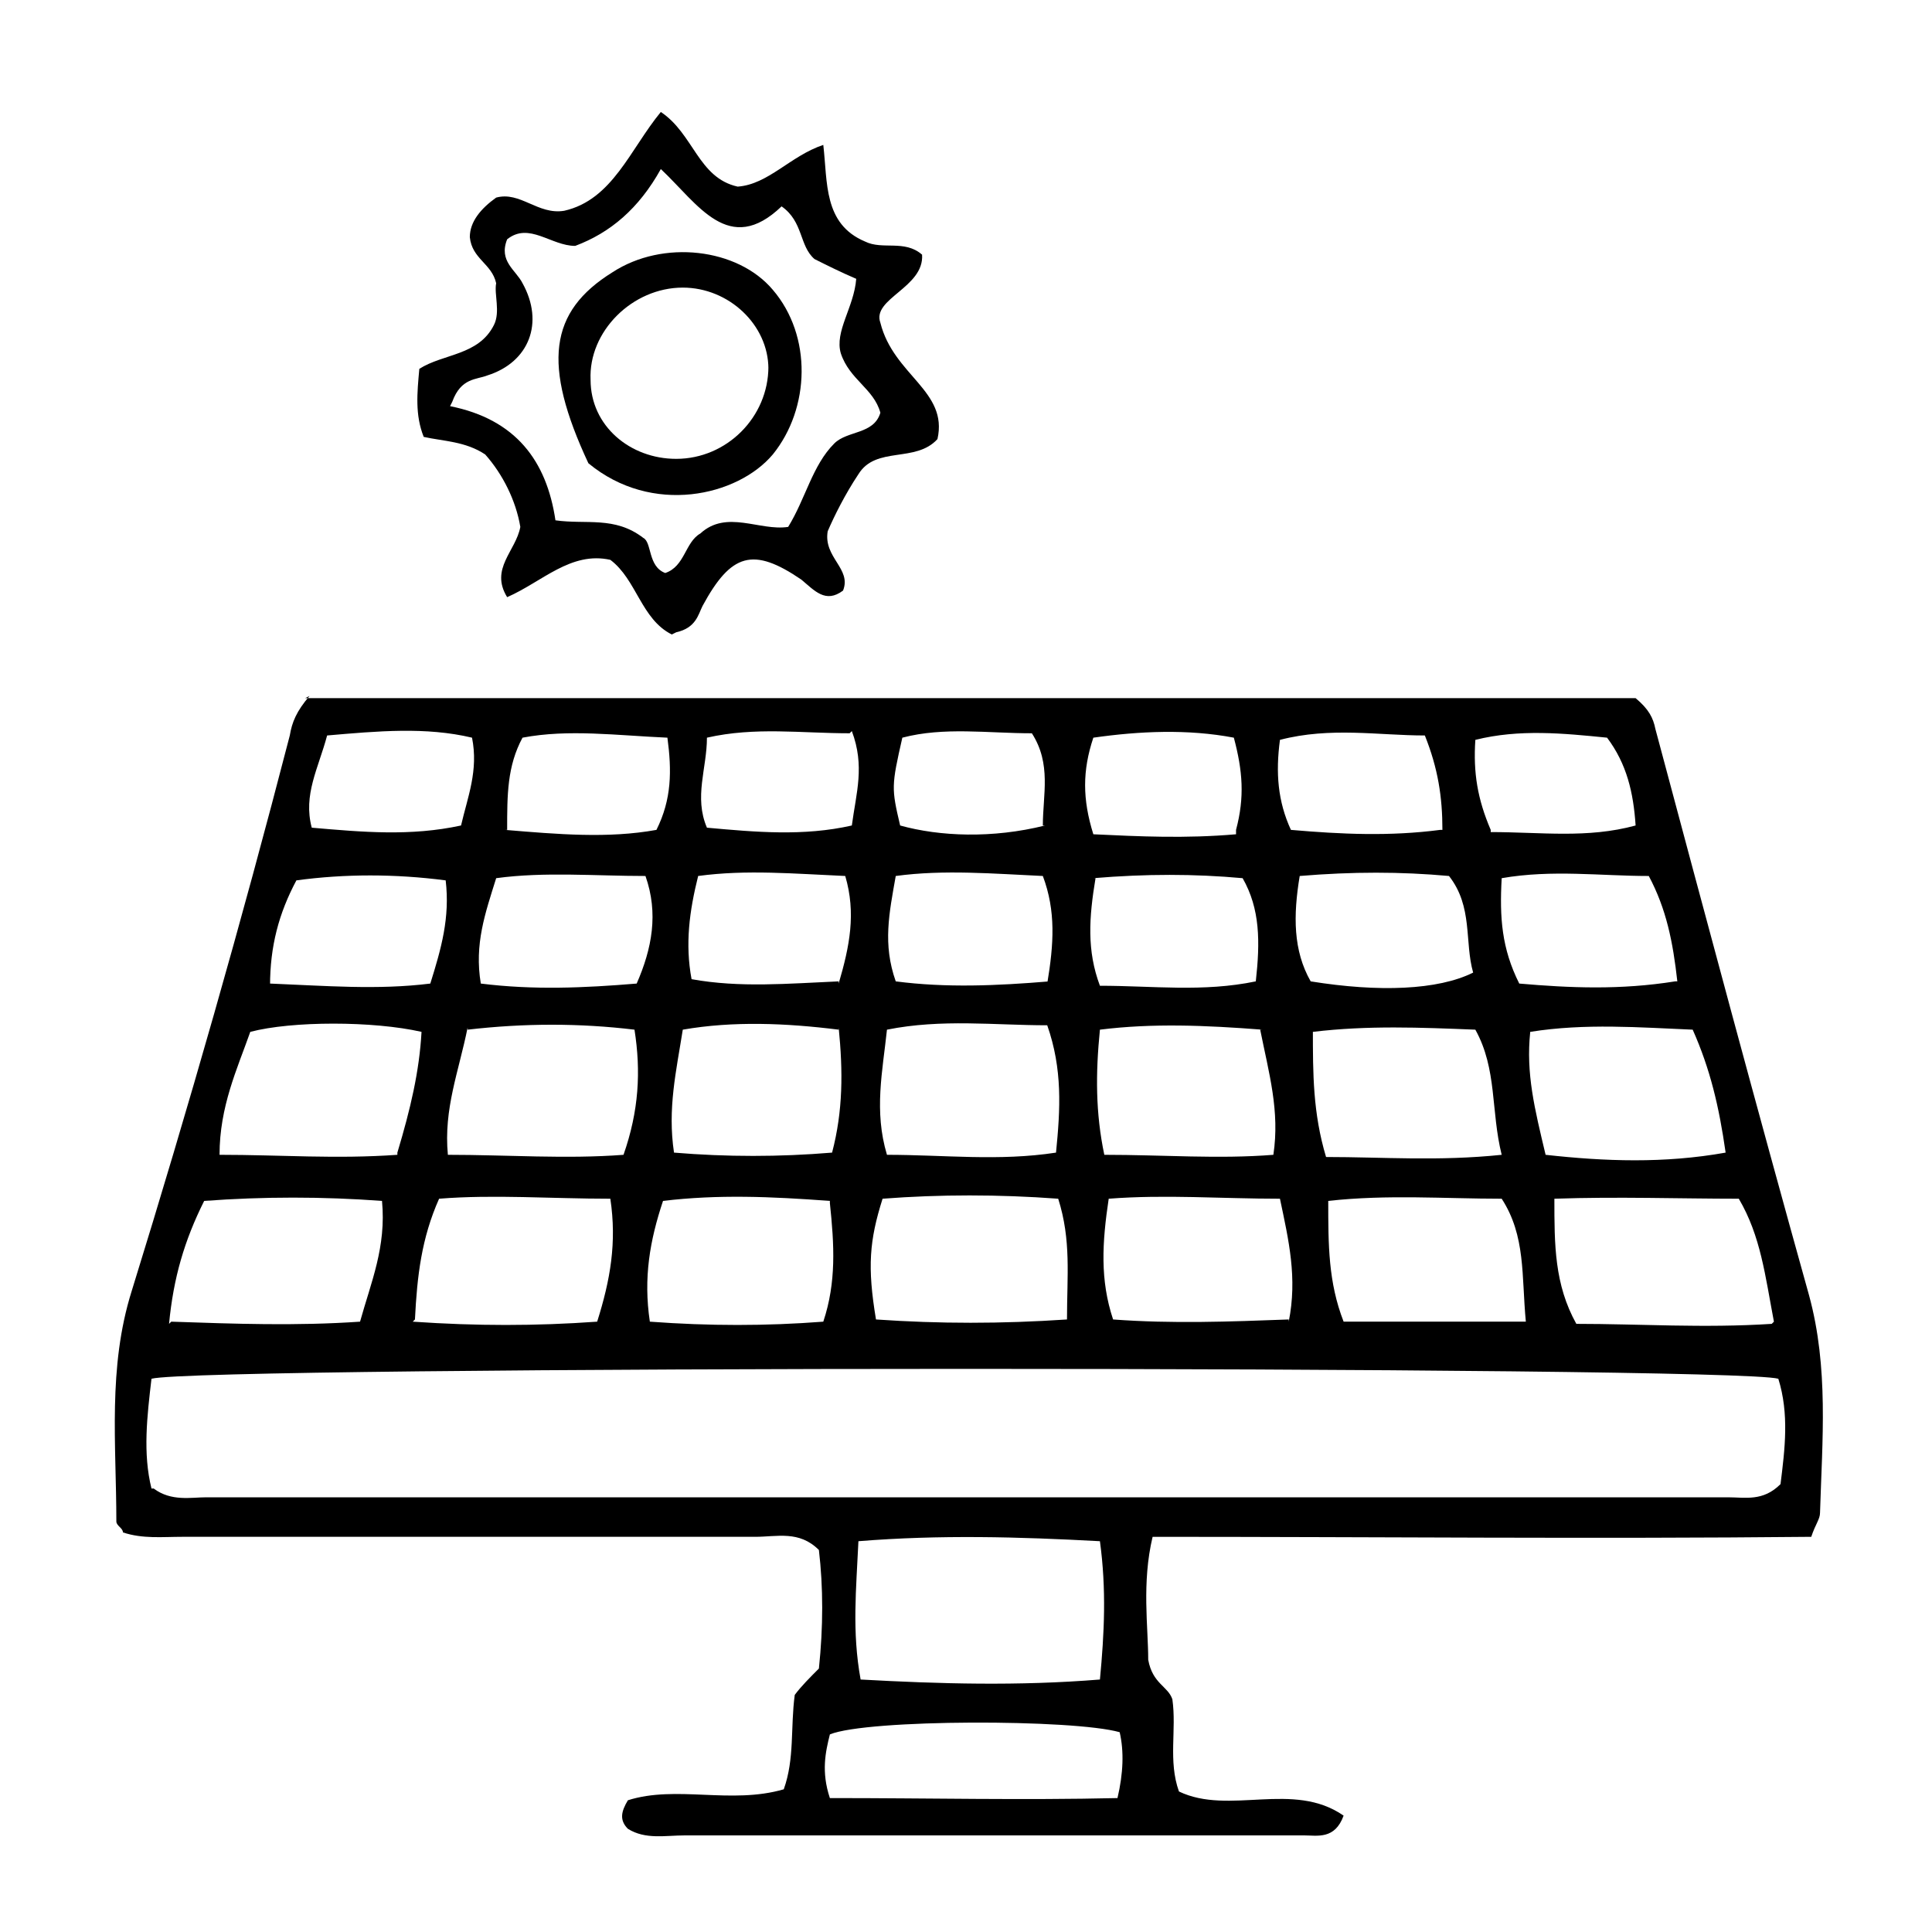 <?xml version="1.0" encoding="UTF-8"?>
<svg id="Layer_1" data-name="Layer 1" xmlns="http://www.w3.org/2000/svg" version="1.1" viewBox="0 0 88 88">
  <defs>
    <style>
      .cls-1 {
        fill: #000;
        stroke-width: 0px;
      }
    </style>
  </defs>
  <path class="cls-1" d="M13.9,31.8h60.6c.6.5.8.9.9,1.4,2.3,8.6,4.6,17.2,7,25.8.9,3.3.6,6.6.5,9.9,0,.3-.2.5-.4,1.1-9.9.1-19.9,0-30,0-.5,2.1-.2,4.1-.2,5.6.2,1.1.9,1.2,1.1,1.8.2,1.4-.2,2.8.3,4.2,2.3,1.1,5.2-.5,7.5,1.1-.4,1.1-1.2.9-1.8.9-2.9,0-5.9,0-8.8,0-6.5,0-13,0-19.4,0-.9,0-1.8.2-2.6-.3-.4-.4-.3-.8,0-1.3,2.2-.7,4.7.2,7.1-.5.5-1.4.3-2.8.5-4.3.3-.4.7-.8,1.1-1.2.2-1.9.2-3.7,0-5.4-.9-.9-1.9-.6-2.9-.6-8.7,0-17.4,0-26.1,0-.9,0-1.8.1-2.7-.2,0-.2-.3-.3-.3-.5,0-3.5-.4-7,.7-10.5,2.6-8.4,5-16.8,7.2-25.3.1-.6.3-1.1.9-1.8ZM7,67.8c.8.6,1.7.4,2.4.4,23.1,0,46.2,0,69.3,0,.8,0,1.6.2,2.4-.6.2-1.6.4-3.2-.1-4.8-2.1-.6-71.9-.6-74.1,0-.2,1.7-.4,3.4,0,5ZM50.1,70.2c-3.7-.2-7.3-.3-11,0-.1,2.2-.3,4.1.1,6.3,3.6.2,7.2.3,10.9,0,.2-2.1.3-4.1,0-6.3ZM80.8,60.2c-.4-2.1-.6-3.9-1.6-5.6-2.7,0-5.5-.1-8.4,0,0,2.1,0,3.9,1,5.7,2.9,0,5.8.2,8.9,0ZM21.3,46.8c-.4,2-1.1,3.7-.9,5.8,2.7,0,5.4.2,8,0,.7-2,.8-3.8.5-5.7-2.5-.3-5-.3-7.6,0ZM39.9,60.1c2.9.2,5.7.2,8.7,0,0-2,.2-3.6-.4-5.5-2.7-.2-5.4-.2-8,0-.6,1.9-.7,3.1-.3,5.5ZM18.1,52.5c.6-2,1-3.7,1.1-5.5-2.2-.5-5.9-.5-7.8,0-.6,1.7-1.4,3.4-1.4,5.6,2.8,0,5.3.2,8.1,0ZM7.8,60.2c2.9.1,5.7.2,8.6,0,.5-1.8,1.2-3.4,1-5.5-2.7-.2-5.4-.2-8.1,0-.9,1.8-1.4,3.5-1.6,5.6ZM70.4,52.6c2.7.3,5.4.4,8.2-.1-.3-2.1-.7-3.8-1.5-5.6-2.4-.1-4.9-.3-7.4.1-.2,1.9.2,3.5.7,5.6ZM59.8,46.9c0,2,0,3.8.6,5.8,2.6,0,5.1.2,8-.1-.5-2-.2-3.9-1.2-5.7-2.5-.1-4.9-.2-7.4.1ZM57.5,46.9c-2.6-.2-5-.3-7.4,0-.2,2-.2,3.8.2,5.7,2.7,0,5.2.2,7.7,0,.3-2-.2-3.7-.6-5.7ZM69.5,60.2c-.2-2.1,0-3.9-1.1-5.6-2.6,0-5.2-.2-7.9.1,0,2,0,3.7.7,5.5h8.3ZM18.8,60.2c2.9.2,5.6.2,8.4,0,.6-1.9.9-3.6.6-5.6-2.7,0-5.3-.2-7.8,0-.8,1.8-1,3.5-1.1,5.5ZM58.7,60.2c.4-2,0-3.7-.4-5.6-2.7,0-5.2-.2-7.8,0-.3,2-.4,3.7.2,5.5,2.7.2,5.3.1,8,0ZM48.1,52.5c.2-2,.3-3.8-.4-5.8-2.4,0-4.8-.3-7.3.2-.2,1.9-.6,3.7,0,5.7,2.6,0,5.1.3,7.7-.1ZM37.9,81.9c4.4,0,8.7.1,13,0q.4-1.7.1-3c-2.1-.6-11.5-.6-13.2.1-.2.8-.4,1.7,0,2.9ZM37.8,54.7c-2.7-.2-5.1-.3-7.6,0-.6,1.8-.9,3.5-.6,5.5,2.7.2,5.3.2,7.9,0,.6-1.8.5-3.5.3-5.4ZM38.2,46.9c-2.4-.3-4.8-.4-7.1,0-.3,1.9-.7,3.6-.4,5.6,2.4.2,4.8.2,7.2,0,.5-1.9.5-3.7.3-5.7ZM59.2,39.9c-.3,1.8-.3,3.4.5,4.8,3.1.5,5.8.4,7.4-.4-.4-1.4,0-3-1.1-4.4-2.2-.2-4.4-.2-6.8,0ZM12.3,44.8c2.5.1,4.9.3,7.3,0,.5-1.6.9-3,.7-4.7-2.3-.3-4.6-.3-6.8,0-.8,1.5-1.2,3-1.2,4.8ZM22.6,40c-.5,1.6-1,3-.7,4.8,2.4.3,4.7.2,7.1,0,.7-1.6,1-3.2.4-4.9-2.3,0-4.6-.2-6.8.1ZM47.7,44.8c.3-1.8.4-3.3-.2-4.9-2.2-.1-4.5-.3-6.7,0-.3,1.7-.6,3.1,0,4.8,2.3.3,4.6.2,7,0ZM49.9,40c-.3,1.8-.4,3.3.2,4.9,2.4,0,4.7.3,7.1-.2.2-1.8.2-3.3-.6-4.7-2.2-.2-4.4-.2-6.8,0ZM76.4,44.7c-.2-1.8-.5-3.3-1.3-4.8-2.2,0-4.4-.3-6.7.1-.1,1.8,0,3.2.8,4.8,2.3.2,4.6.3,7.1-.1ZM38.2,44.8c.5-1.7.8-3.2.3-4.9-2.3-.1-4.5-.3-6.7,0-.4,1.6-.6,3.1-.3,4.7,2.2.4,4.4.2,6.7.1ZM65.7,37.8c0-1.5-.2-2.8-.8-4.3-2.1,0-4.3-.4-6.6.2-.2,1.5-.1,2.8.5,4.1,2.3.2,4.5.3,6.8,0ZM56.3,37.8c.4-1.5.3-2.7-.1-4.2-2.1-.4-4.3-.3-6.4,0-.5,1.5-.5,2.8,0,4.4,2.1.1,4.2.2,6.5,0ZM38.7,33.4c-2.2,0-4.3-.3-6.5.2,0,1.4-.6,2.7,0,4.1,2.2.2,4.4.4,6.6-.1.2-1.5.6-2.7,0-4.3ZM47.5,37.6c0-1.4.4-2.8-.5-4.2-2,0-4-.3-5.9.2-.5,2.2-.5,2.3-.1,4,1.8.5,4.2.6,6.6,0ZM23,37.8c2.4.2,4.7.4,6.9,0,.7-1.4.7-2.7.5-4.2-2.3-.1-4.5-.4-6.6,0-.7,1.3-.7,2.6-.7,4.2ZM14.9,33.5c-.4,1.5-1.1,2.7-.7,4.2,2.3.2,4.5.4,6.8-.1.3-1.3.8-2.5.5-4-2.1-.5-4.3-.3-6.6-.1ZM67.9,37.9c2.3,0,4.4.3,6.6-.3-.1-1.5-.4-2.8-1.3-4-2-.2-4-.4-6,.1-.1,1.5.1,2.7.7,4.1Z"/>
  <path class="cls-1" d="M30.6,28.9c-1.4-.7-1.6-2.5-2.8-3.4-1.8-.4-3.1,1-4.7,1.7-.8-1.3.4-2.1.6-3.2-.2-1.2-.8-2.4-1.6-3.3-.9-.6-1.9-.6-2.8-.8-.4-1-.3-2-.2-3.1,1.1-.7,2.7-.6,3.4-2,.3-.6,0-1.4.1-1.9-.2-.9-1.1-1.1-1.2-2.1,0-.7.5-1.3,1.2-1.8,1.1-.3,1.9.8,3.1.6,2.2-.5,3-2.8,4.4-4.5,1.5,1,1.7,3,3.5,3.4,1.4-.1,2.4-1.4,3.9-1.9.2,1.7,0,3.6,1.9,4.4.8.4,1.8-.1,2.6.6.1,1.5-2.3,2-1.9,3.1.6,2.4,3.1,3.1,2.6,5.3-1,1.1-2.8.3-3.6,1.6-.6.9-1.1,1.9-1.4,2.6-.2,1.2,1.1,1.7.7,2.7-.8.6-1.3,0-1.9-.5-2.2-1.5-3.2-1.2-4.5,1.2-.2.4-.3,1-1.2,1.2ZM20.5,18.5c3,.6,4.4,2.5,4.8,5.2,1.4.2,2.7-.2,4,.8.4.2.2,1.3,1,1.6.9-.3.9-1.4,1.6-1.8,1.2-1.1,2.7-.1,4-.3.8-1.3,1.1-2.8,2.1-3.8.6-.6,1.8-.4,2.1-1.4-.3-1.1-1.4-1.5-1.8-2.7-.3-1,.6-2.1.7-3.4-.7-.3-1.3-.6-1.9-.9-.7-.6-.5-1.7-1.5-2.4-2.4,2.3-3.8-.1-5.5-1.7-1,1.8-2.3,2.9-3.9,3.5-1.1,0-2.1-1.1-3.1-.3-.4,1,.4,1.4.7,2,1,1.8.3,3.6-1.6,4.2-.5.2-1.2.1-1.6,1.2Z"/>
  <path class="cls-1" d="M26.8,21.1c-2.1-4.5-1.8-6.9,1.1-8.7,2.3-1.5,5.7-1.1,7.3.8,1.8,2.1,1.7,5.4,0,7.5-1.6,1.9-5.5,2.8-8.4.4ZM35,16.8c0-2-1.8-3.7-3.9-3.7-2.3,0-4.3,2-4.2,4.2,0,2.1,1.8,3.6,3.9,3.6,2.3,0,4.2-1.9,4.2-4.2Z"/>
</svg>